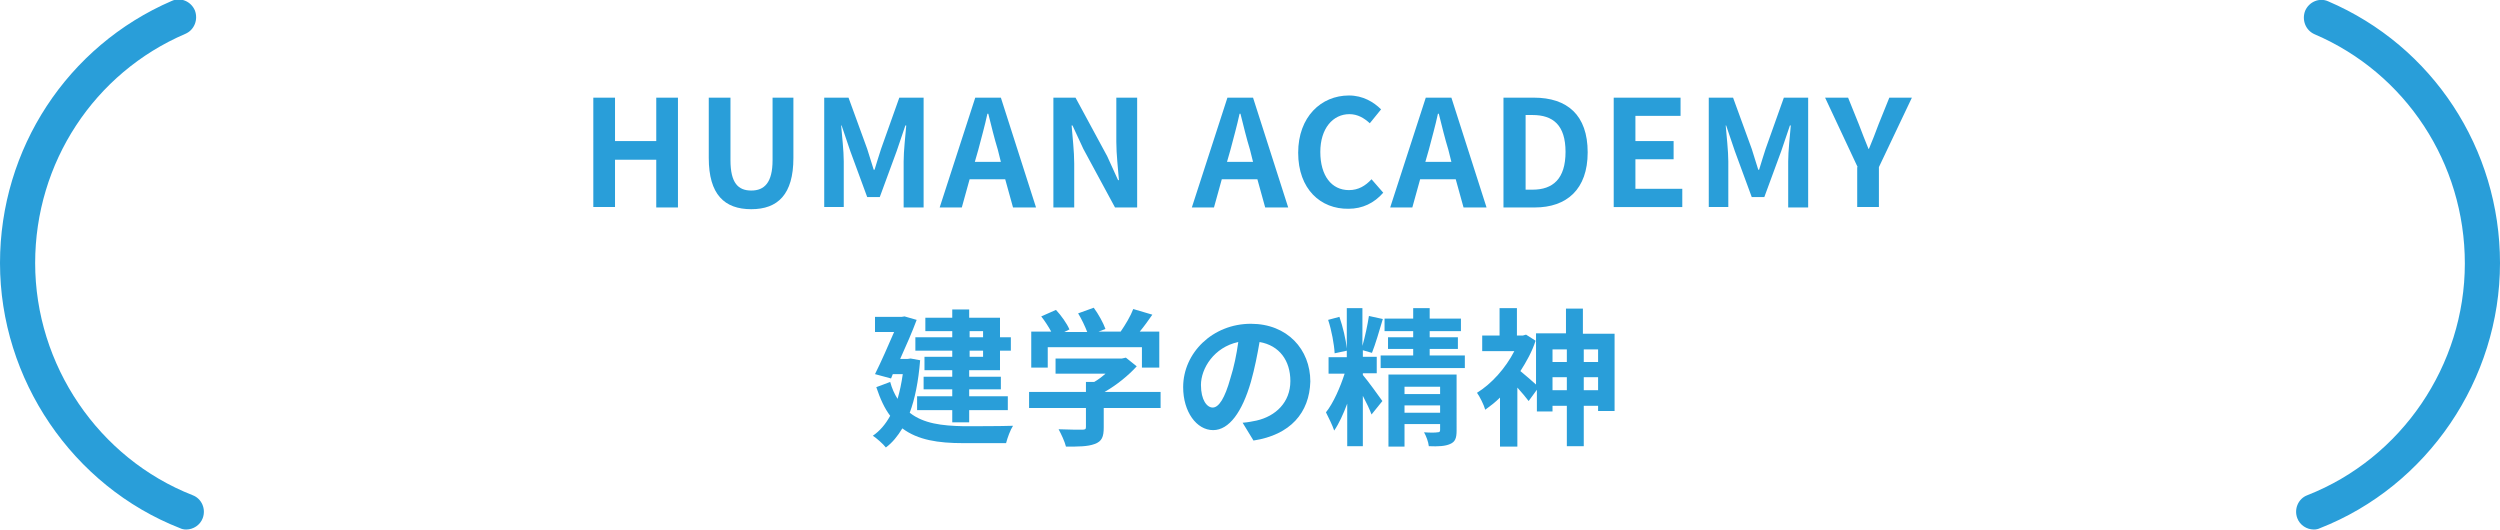 <?xml version="1.0" encoding="utf-8"?>
<!-- Generator: Adobe Illustrator 27.3.1, SVG Export Plug-In . SVG Version: 6.00 Build 0)  -->
<svg version="1.1" id="レイヤー_1" xmlns="http://www.w3.org/2000/svg" xmlns:xlink="http://www.w3.org/1999/xlink" x="0px"
	 y="0px" viewBox="0 0 576 122" style="enable-background:new 0 0 576 122;" xml:space="preserve">
<style type="text/css">
	.st0{fill:#299ED9;}
</style>
<g>
	<g>
		<path class="st0" d="M136.7,22.5h5v10h9.5v-10h5v25.3h-5V36.8h-9.5v10.9h-5V22.5z"/>
		<path class="st0" d="M163.3,36.4V22.5h5v14.4c0,5.3,1.8,7,4.8,7c3,0,4.9-1.8,4.9-7V22.5h4.8v13.9c0,8.4-3.6,11.8-9.7,11.8
			C166.9,48.2,163.3,44.8,163.3,36.4z"/>
		<path class="st0" d="M189.9,22.5h5.6l4.3,11.8c0.5,1.6,1,3.2,1.5,4.8h0.2c0.5-1.6,1-3.3,1.5-4.8l4.2-11.8h5.6v25.3h-4.6V37.2
			c0-2.4,0.4-5.9,0.6-8.3h-0.2l-2,5.9l-3.9,10.6h-2.9l-3.9-10.6l-2-5.9h-0.1c0.2,2.4,0.6,5.9,0.6,8.3v10.5h-4.5V22.5z"/>
		<path class="st0" d="M224.7,22.5h5.9l8.1,25.3h-5.3l-1.8-6.5h-8.2l-1.8,6.5h-5.1L224.7,22.5z M224.6,37.3h6l-0.7-2.8
			c-0.8-2.6-1.5-5.5-2.2-8.3h-0.2c-0.6,2.8-1.4,5.6-2.1,8.3L224.6,37.3z"/>
		<path class="st0" d="M242.7,22.5h5.1l7.3,13.5l2.5,5.5h0.2c-0.2-2.6-0.6-6-0.6-8.8V22.5h4.8v25.3h-5.1l-7.3-13.5l-2.5-5.4h-0.2
			c0.2,2.7,0.6,5.9,0.6,8.8v10.1h-4.8V22.5z"/>
		<path class="st0" d="M282.8,22.5h5.9l8.1,25.3h-5.3l-1.8-6.5h-8.2l-1.8,6.5h-5.1L282.8,22.5z M282.7,37.3h6l-0.7-2.8
			c-0.8-2.6-1.5-5.5-2.2-8.3h-0.2c-0.6,2.8-1.4,5.6-2.1,8.3L282.7,37.3z"/>
		<path class="st0" d="M299.1,35.2c0-8.3,5.3-13.2,11.7-13.2c3.2,0,5.7,1.5,7.4,3.2l-2.6,3.2c-1.3-1.2-2.8-2.1-4.7-2.1
			c-3.8,0-6.7,3.3-6.7,8.7c0,5.5,2.6,8.8,6.6,8.8c2.2,0,3.8-1,5.2-2.5l2.7,3.1c-2.1,2.4-4.8,3.7-8,3.7
			C304.3,48.2,299.1,43.6,299.1,35.2z"/>
		<path class="st0" d="M328.5,22.5h5.9l8.1,25.3h-5.3l-1.8-6.5h-8.2l-1.8,6.5h-5.1L328.5,22.5z M328.4,37.3h6l-0.7-2.8
			c-0.8-2.6-1.5-5.5-2.2-8.3h-0.2c-0.6,2.8-1.4,5.6-2.1,8.3L328.4,37.3z"/>
		<path class="st0" d="M346.5,22.5h6.9c7.7,0,12.4,4,12.4,12.6c0,8.5-4.8,12.7-12.2,12.7h-7.2V22.5z M353.1,43.7
			c4.7,0,7.6-2.5,7.6-8.7c0-6.2-2.9-8.5-7.6-8.5h-1.6v17.2H353.1z"/>
		<path class="st0" d="M371.8,22.5h15.4v4.2h-10.4v5.8h8.8v4.2h-8.8v6.8h10.8v4.2h-15.8V22.5z"/>
		<path class="st0" d="M393.7,22.5h5.6l4.3,11.8c0.5,1.6,1,3.2,1.5,4.8h0.2c0.5-1.6,1-3.3,1.5-4.8l4.2-11.8h5.6v25.3H412V37.2
			c0-2.4,0.4-5.9,0.6-8.3h-0.2l-2,5.9l-3.9,10.6h-2.9l-3.9-10.6l-2-5.9h-0.1c0.2,2.4,0.6,5.9,0.6,8.3v10.5h-4.5V22.5z"/>
		<path class="st0" d="M428,38.5l-7.5-16h5.3l2.5,6.2c0.7,1.9,1.4,3.6,2.2,5.6h0.1c0.8-1.9,1.5-3.7,2.2-5.6l2.5-6.2h5.2l-7.6,16v9.2
			h-5V38.5z"/>
		<path class="st0" d="M212,83c-0.4,4.9-1.2,8.9-2.4,12.1c3.2,2.5,7.4,3,12.4,3.1c2,0,8.9,0,11.4-0.1c-0.6,0.9-1.3,2.8-1.6,4h-9.9
			c-5.7,0-10.4-0.7-14-3.4c-1.1,1.8-2.3,3.3-3.8,4.4c-0.6-0.8-2.2-2.2-3-2.7c1.6-1.1,2.9-2.6,4-4.6c-1.3-1.7-2.3-3.9-3.2-6.6
			l3.2-1.2c0.4,1.5,1,2.8,1.7,3.9c0.5-1.7,0.9-3.6,1.2-5.7h-2.3l-0.4,1l-3.7-1c1.5-3,3.1-6.7,4.4-9.7h-4.4v-3.5h6.2l0.6-0.1l2.8,0.8
			c-1,2.7-2.4,5.9-3.8,9h1.7l0.7-0.1L212,83z M219.4,76.3h-6.2v-3.1h6.2v-1.9h3.9v1.9h7.1v4.5h2.5v3.1h-2.5v4.5h-7.1v1.5h7.3v2.9
			h-7.3v1.6h8.9v3.2h-8.9v2.8h-3.9v-2.8h-8.1v-3.2h8.1v-1.6h-6.6v-2.9h6.6v-1.5H213v-3.1h6.4v-1.4h-8.5v-3.1h8.5V76.3z M223.4,76.3
			v1.4h3.1v-1.4H223.4z M226.5,80.8h-3.1v1.4h3.1V80.8z"/>
		<path class="st0" d="M267.4,94h-13.1v4.5c0,2.1-0.4,3.2-2.1,3.8c-1.6,0.6-3.7,0.6-6.6,0.6c-0.3-1.2-1.1-2.9-1.7-4
			c2.2,0.1,4.7,0.1,5.4,0.1c0.7,0,0.9-0.1,0.9-0.6V94h-13.1v-3.7h13.1V88h1.9c0.9-0.5,1.8-1.2,2.6-1.9h-11.5v-3.5h15.3l0.9-0.2
			l2.5,2c-1.9,2.1-4.6,4.3-7.4,5.9h12.9V94z M241.4,84.7h-3.8v-8.3h4.6c-0.6-1.1-1.5-2.5-2.3-3.5l3.4-1.5c1.2,1.3,2.5,3.1,3.1,4.5
			l-1.2,0.6h5.3c-0.5-1.3-1.3-3-2.1-4.3l3.6-1.3c1.1,1.5,2.2,3.5,2.7,4.9l-1.6,0.6h5.1c1.1-1.6,2.3-3.6,2.9-5.2l4.4,1.3
			c-0.9,1.3-1.9,2.7-2.9,3.9h4.5v8.3h-4V80h-21.7V84.7z"/>
		<path class="st0" d="M288.8,101.5l-2.5-4.1c1.3-0.1,2.2-0.3,3.2-0.5c4.4-1,7.8-4.2,7.8-9.1c0-4.7-2.5-8.2-7.1-9
			c-0.5,2.9-1.1,6-2,9.2c-2,6.9-5,11.1-8.7,11.1c-3.8,0-6.9-4.2-6.9-9.9c0-7.9,6.8-14.6,15.6-14.6c8.4,0,13.7,5.9,13.7,13.3
			C301.7,95.1,297.3,100.2,288.8,101.5z M279.4,93.9c1.4,0,2.8-2.1,4.1-6.8c0.8-2.5,1.4-5.4,1.8-8.3c-5.6,1.2-8.6,6.1-8.6,9.9
			C276.7,92.2,278.1,93.9,279.4,93.9z"/>
		<path class="st0" d="M314,86.4c0.9,1,3.8,5,4.5,6l-2.5,3.1c-0.4-1.1-1.2-2.8-2-4.3v11.6h-3.6V93c-0.9,2.4-1.9,4.6-3,6.2
			c-0.4-1.2-1.3-3-1.9-4.2c1.7-2.1,3.3-5.8,4.3-8.9h-3.7v-3.8h4.2v-1.5l-2.8,0.6c-0.1-2-0.7-5.3-1.5-7.7l2.6-0.7
			c0.8,2.3,1.5,5.3,1.7,7.3v-9.3h3.6v8.7c0.6-2.1,1.2-4.9,1.5-6.9l3.2,0.7c-0.8,2.7-1.7,5.8-2.5,7.8l-2.1-0.6v1.5h3.2v3.8h-3.2
			L314,86.4L314,86.4z M337.5,81.9v2.9h-19.4v-2.9h7.5v-1.5h-5.8v-2.7h5.8v-1.4H319v-2.9h6.6v-2.4h3.8v2.4h7.2v2.9h-7.2v1.4h6.5v2.7
			h-6.5v1.5H337.5z M335.6,99.2c0,1.7-0.3,2.6-1.5,3.1c-1.1,0.5-2.7,0.6-4.9,0.5c-0.1-1-0.6-2.3-1.1-3.2c1.3,0.1,2.7,0.1,3.1,0
			c0.4,0,0.6-0.1,0.6-0.5v-1.4h-8.2v5.2h-3.7V86.3h15.7V99.2z M323.6,89.1v1.7h8.2v-1.7H323.6z M331.8,95.1v-1.7h-8.2v1.7H331.8z"/>
		<path class="st0" d="M372,76.9v17.8h-3.8v-1.2h-3.3v9.3H361v-9.3h-3.3v1.3h-3.6v-5l-1.9,2.6c-0.6-0.8-1.6-2-2.6-3.1v13.6h-4V91.6
			c-1.1,1.1-2.3,2-3.4,2.8c-0.3-1.1-1.3-3.1-1.9-3.9c3.4-2.1,6.6-5.7,8.6-9.6h-7.4v-3.6h4v-6.3h4v6.3h1.4l0.7-0.2l2.2,1.4
			c-0.8,2.5-2.1,4.8-3.5,7c1,0.8,2.7,2.3,3.6,3.1V76.8h6.9v-5.7h3.9v5.8H372z M357.7,80.5v2.9h3.3v-2.9H357.7z M361,89.9v-3h-3.3v3
			H361z M364.9,80.5v2.9h3.3v-2.9H364.9z M368.2,89.9v-3h-3.3v3H368.2z"/>
	</g>
	<g>
		<g>
			<path class="st0" d="M533.1,122c-1.6,0-3.2-1-3.8-2.6c-0.8-2.1,0.2-4.5,2.3-5.3c21.7-8.5,36.3-29.9,36.3-53.4
				c0-23.1-13.6-43.8-34.6-52.8c-2.1-0.9-3-3.3-2.2-5.4c0.9-2.1,3.3-3.1,5.3-2.2C560.5,10.6,576,34.3,576,60.6
				c0,26.8-16.7,51.4-41.5,61.1C534.1,121.9,533.6,122,533.1,122z"/>
			<path class="st0" d="M42.9,122c1.6,0,3.2-1,3.8-2.6c0.8-2.1-0.2-4.5-2.3-5.3C22.7,105.6,8.1,84.1,8.1,60.6
				c0-23.1,13.6-43.8,34.6-52.8c2.1-0.9,3-3.3,2.2-5.4c-0.9-2.1-3.3-3.1-5.3-2.2C15.5,10.6,0,34.3,0,60.6
				c0,26.8,16.7,51.4,41.5,61.1C41.9,121.9,42.4,122,42.9,122z"/>
		</g>
	</g>
</g>
</svg>
